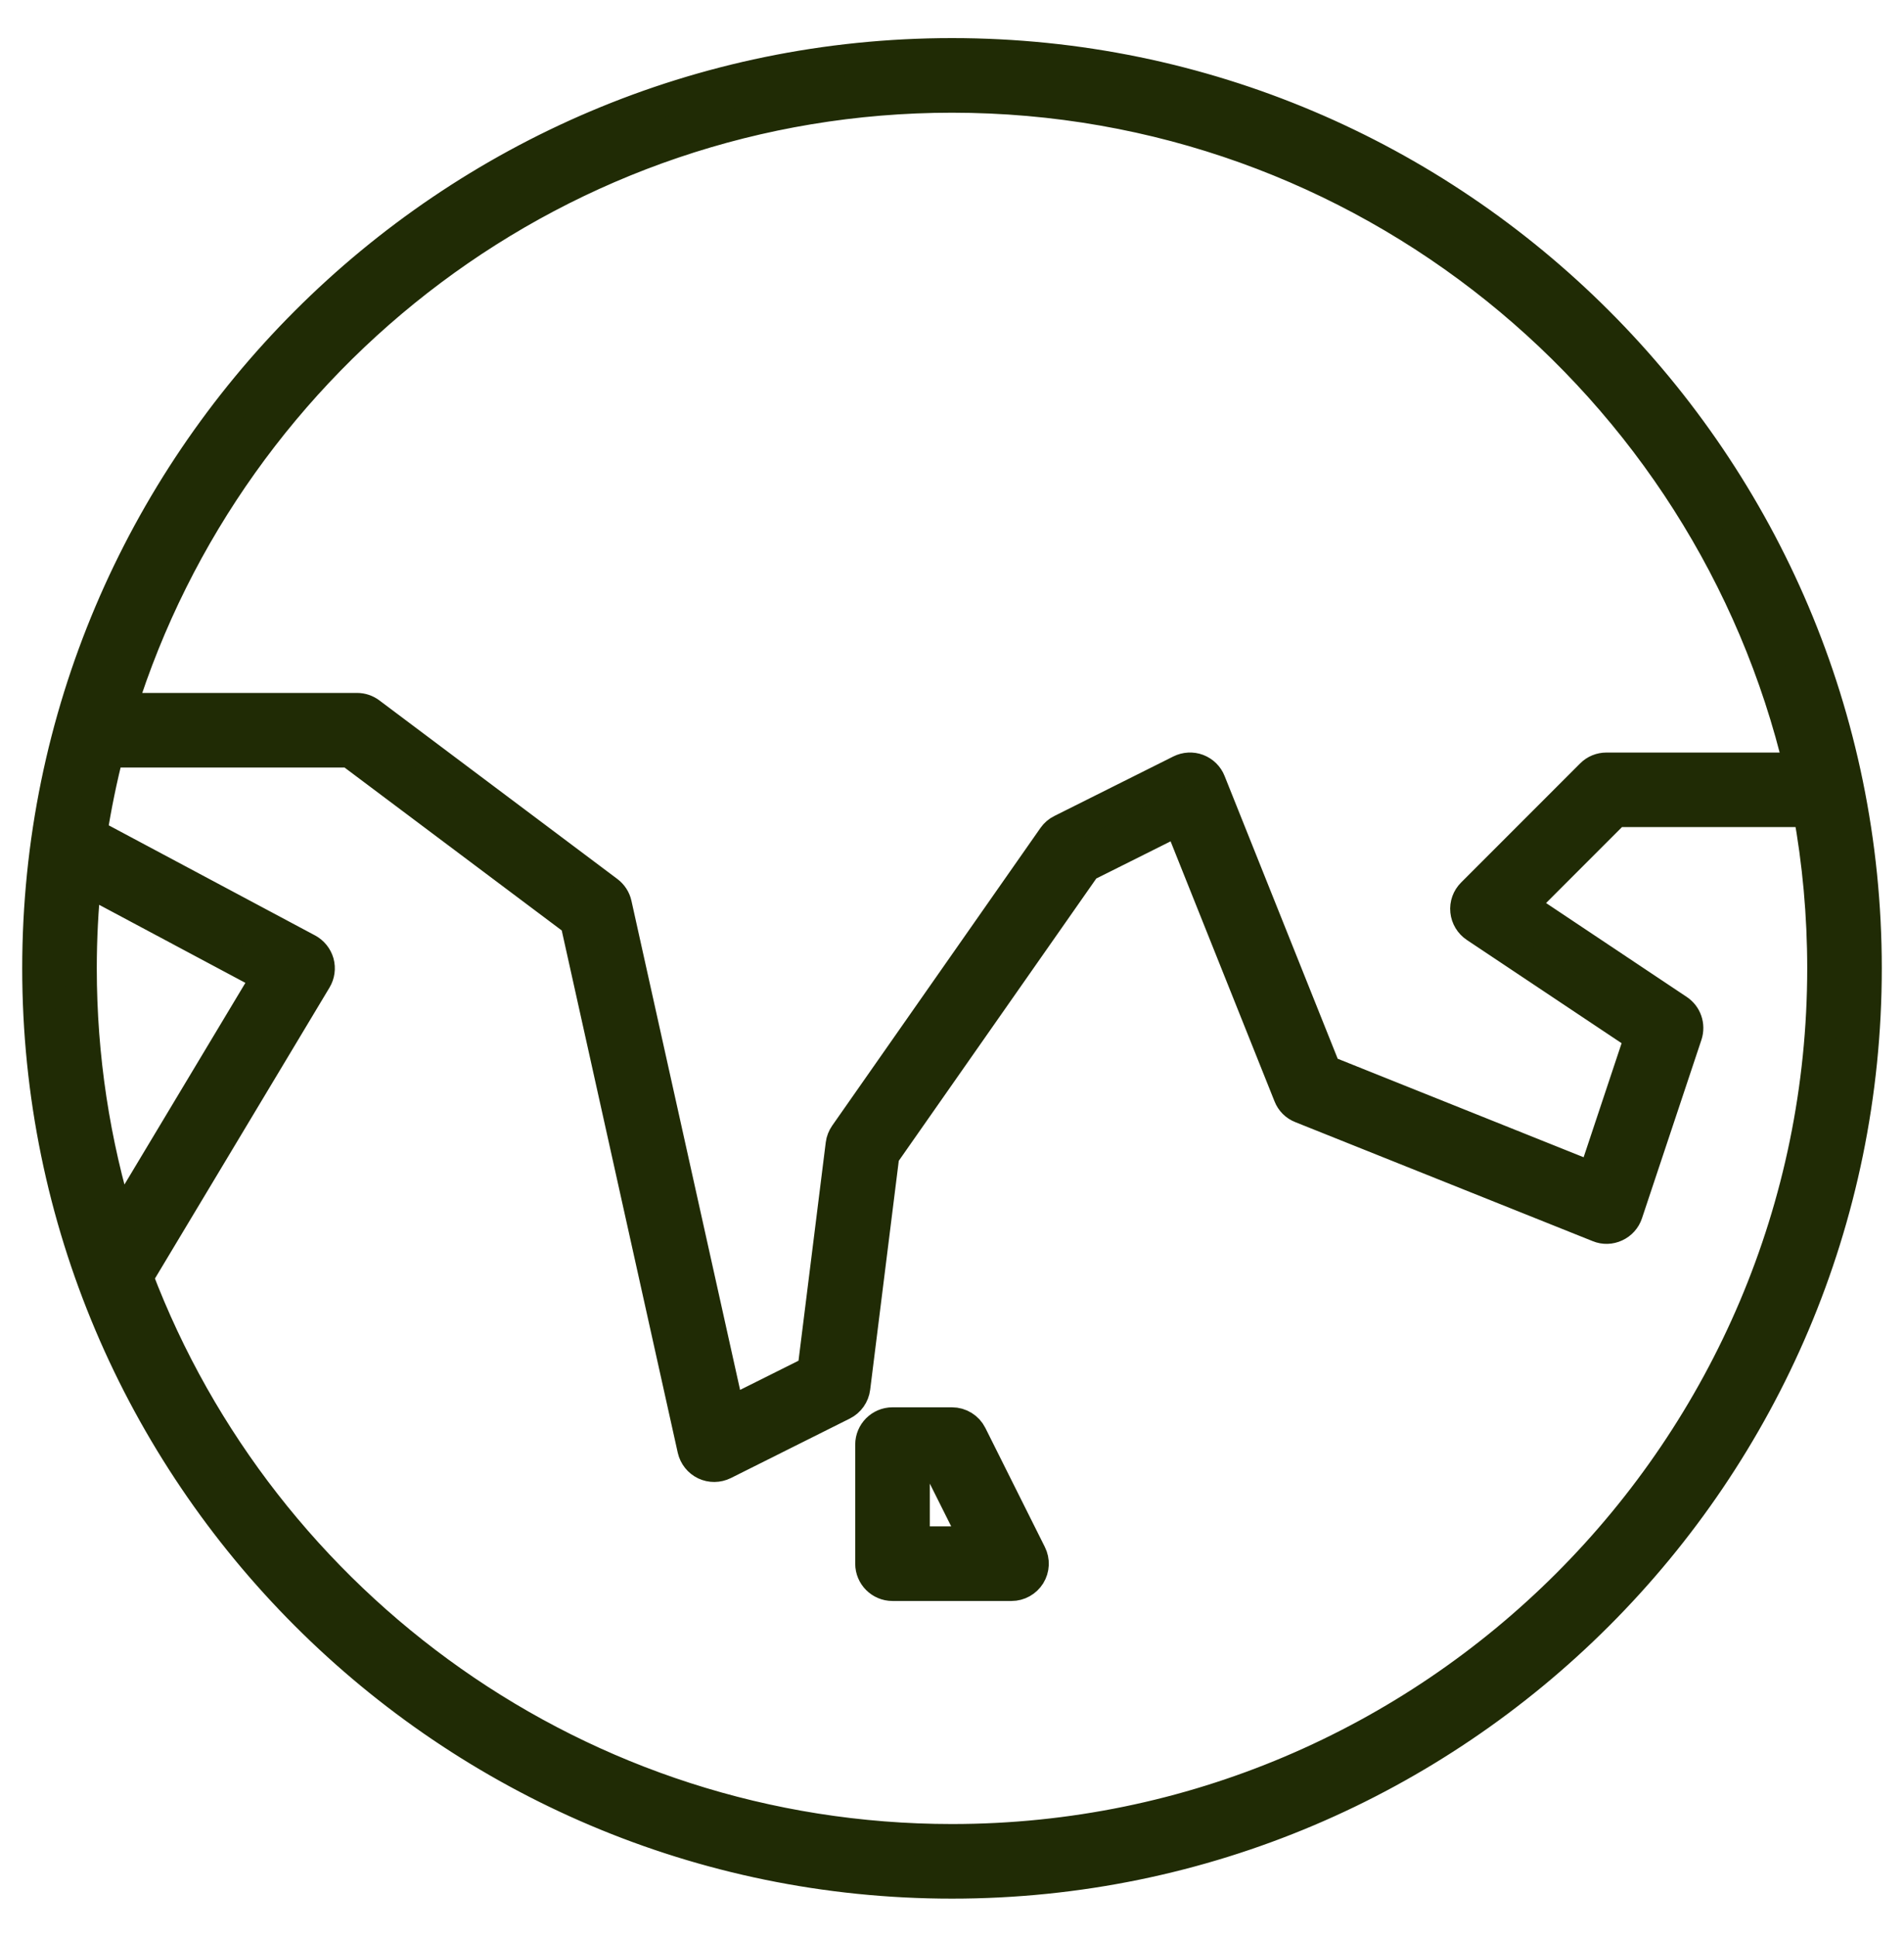 <svg xmlns="http://www.w3.org/2000/svg" width="60" height="61" viewBox="0 0 60 61" fill="none"><g clip-path="url(#clip0_2029_4466)"><path d="M30 59.3C14.119 59.3 1.2 46.381 1.2 30.5C1.2 14.619 14.119 1.7 30 1.7C45.881 1.7 58.8 14.619 58.8 30.5C58.8 46.381 45.881 59.3 30 59.3ZM4.328 40.222C8.261 50.574 18.285 57.95 30 57.95C45.135 57.95 57.45 45.637 57.45 30.5C57.45 28.811 57.298 27.157 57.004 25.55H50.906L47.936 28.52L52.875 31.815C53.13 31.983 53.237 32.3 53.143 32.591L51.268 38.216C51.21 38.392 51.079 38.536 50.912 38.613C50.743 38.692 50.552 38.7 50.378 38.628L41.003 34.878C40.83 34.811 40.695 34.676 40.628 34.503L37.151 25.809L34.21 27.279L27.842 36.376L26.925 43.711C26.897 43.935 26.758 44.131 26.558 44.231L22.808 46.106C22.62 46.198 22.403 46.2 22.215 46.111C22.028 46.021 21.893 45.851 21.846 45.648L18.15 29.017L11.025 23.675H3.409C3.191 24.525 3.013 25.391 2.876 26.268L9.694 29.904C9.857 29.992 9.977 30.142 10.028 30.32C10.076 30.498 10.05 30.69 9.955 30.847L4.328 40.222ZM3.793 22.325H11.25C11.396 22.325 11.539 22.372 11.655 22.46L19.155 28.085C19.285 28.183 19.375 28.321 19.41 28.479L22.973 44.51L25.626 43.185L26.518 36.041C26.531 35.932 26.573 35.829 26.635 35.739L33.197 26.364C33.261 26.272 33.347 26.197 33.448 26.148L37.198 24.273C37.367 24.189 37.564 24.178 37.74 24.245C37.916 24.313 38.057 24.45 38.126 24.626L41.77 33.731L50.211 37.11L51.696 32.653L46.5 29.188C46.331 29.075 46.223 28.893 46.202 28.693C46.181 28.492 46.253 28.291 46.397 28.149L50.147 24.399C50.273 24.271 50.445 24.202 50.625 24.202H56.721C53.867 12.091 42.97 3.05 30 3.05C17.71 3.05 7.281 11.169 3.793 22.325ZM2.693 27.701C2.599 28.621 2.55 29.555 2.55 30.5C2.55 33.301 2.972 36.007 3.756 38.555L8.432 30.763L2.693 27.701ZM31.875 49.925H28.125C27.752 49.925 27.45 49.623 27.45 49.25V45.5C27.45 45.127 27.752 44.825 28.125 44.825H30C30.255 44.825 30.49 44.97 30.604 45.198L32.479 48.948C32.584 49.156 32.573 49.406 32.449 49.606C32.325 49.803 32.11 49.925 31.875 49.925ZM28.8 48.575H30.784L29.584 46.177H28.8V48.575Z" fill="#202B05" stroke="#202B05"></path><path d="M60 0.5H0V60.5H60V0.5Z" stroke="#202B05" stroke-width="0.001"></path></g><defs><clipPath id="clip0_2029_4466"><rect width="60" height="60" fill="white" transform="translate(0 0.5)"></rect></clipPath></defs></svg>
